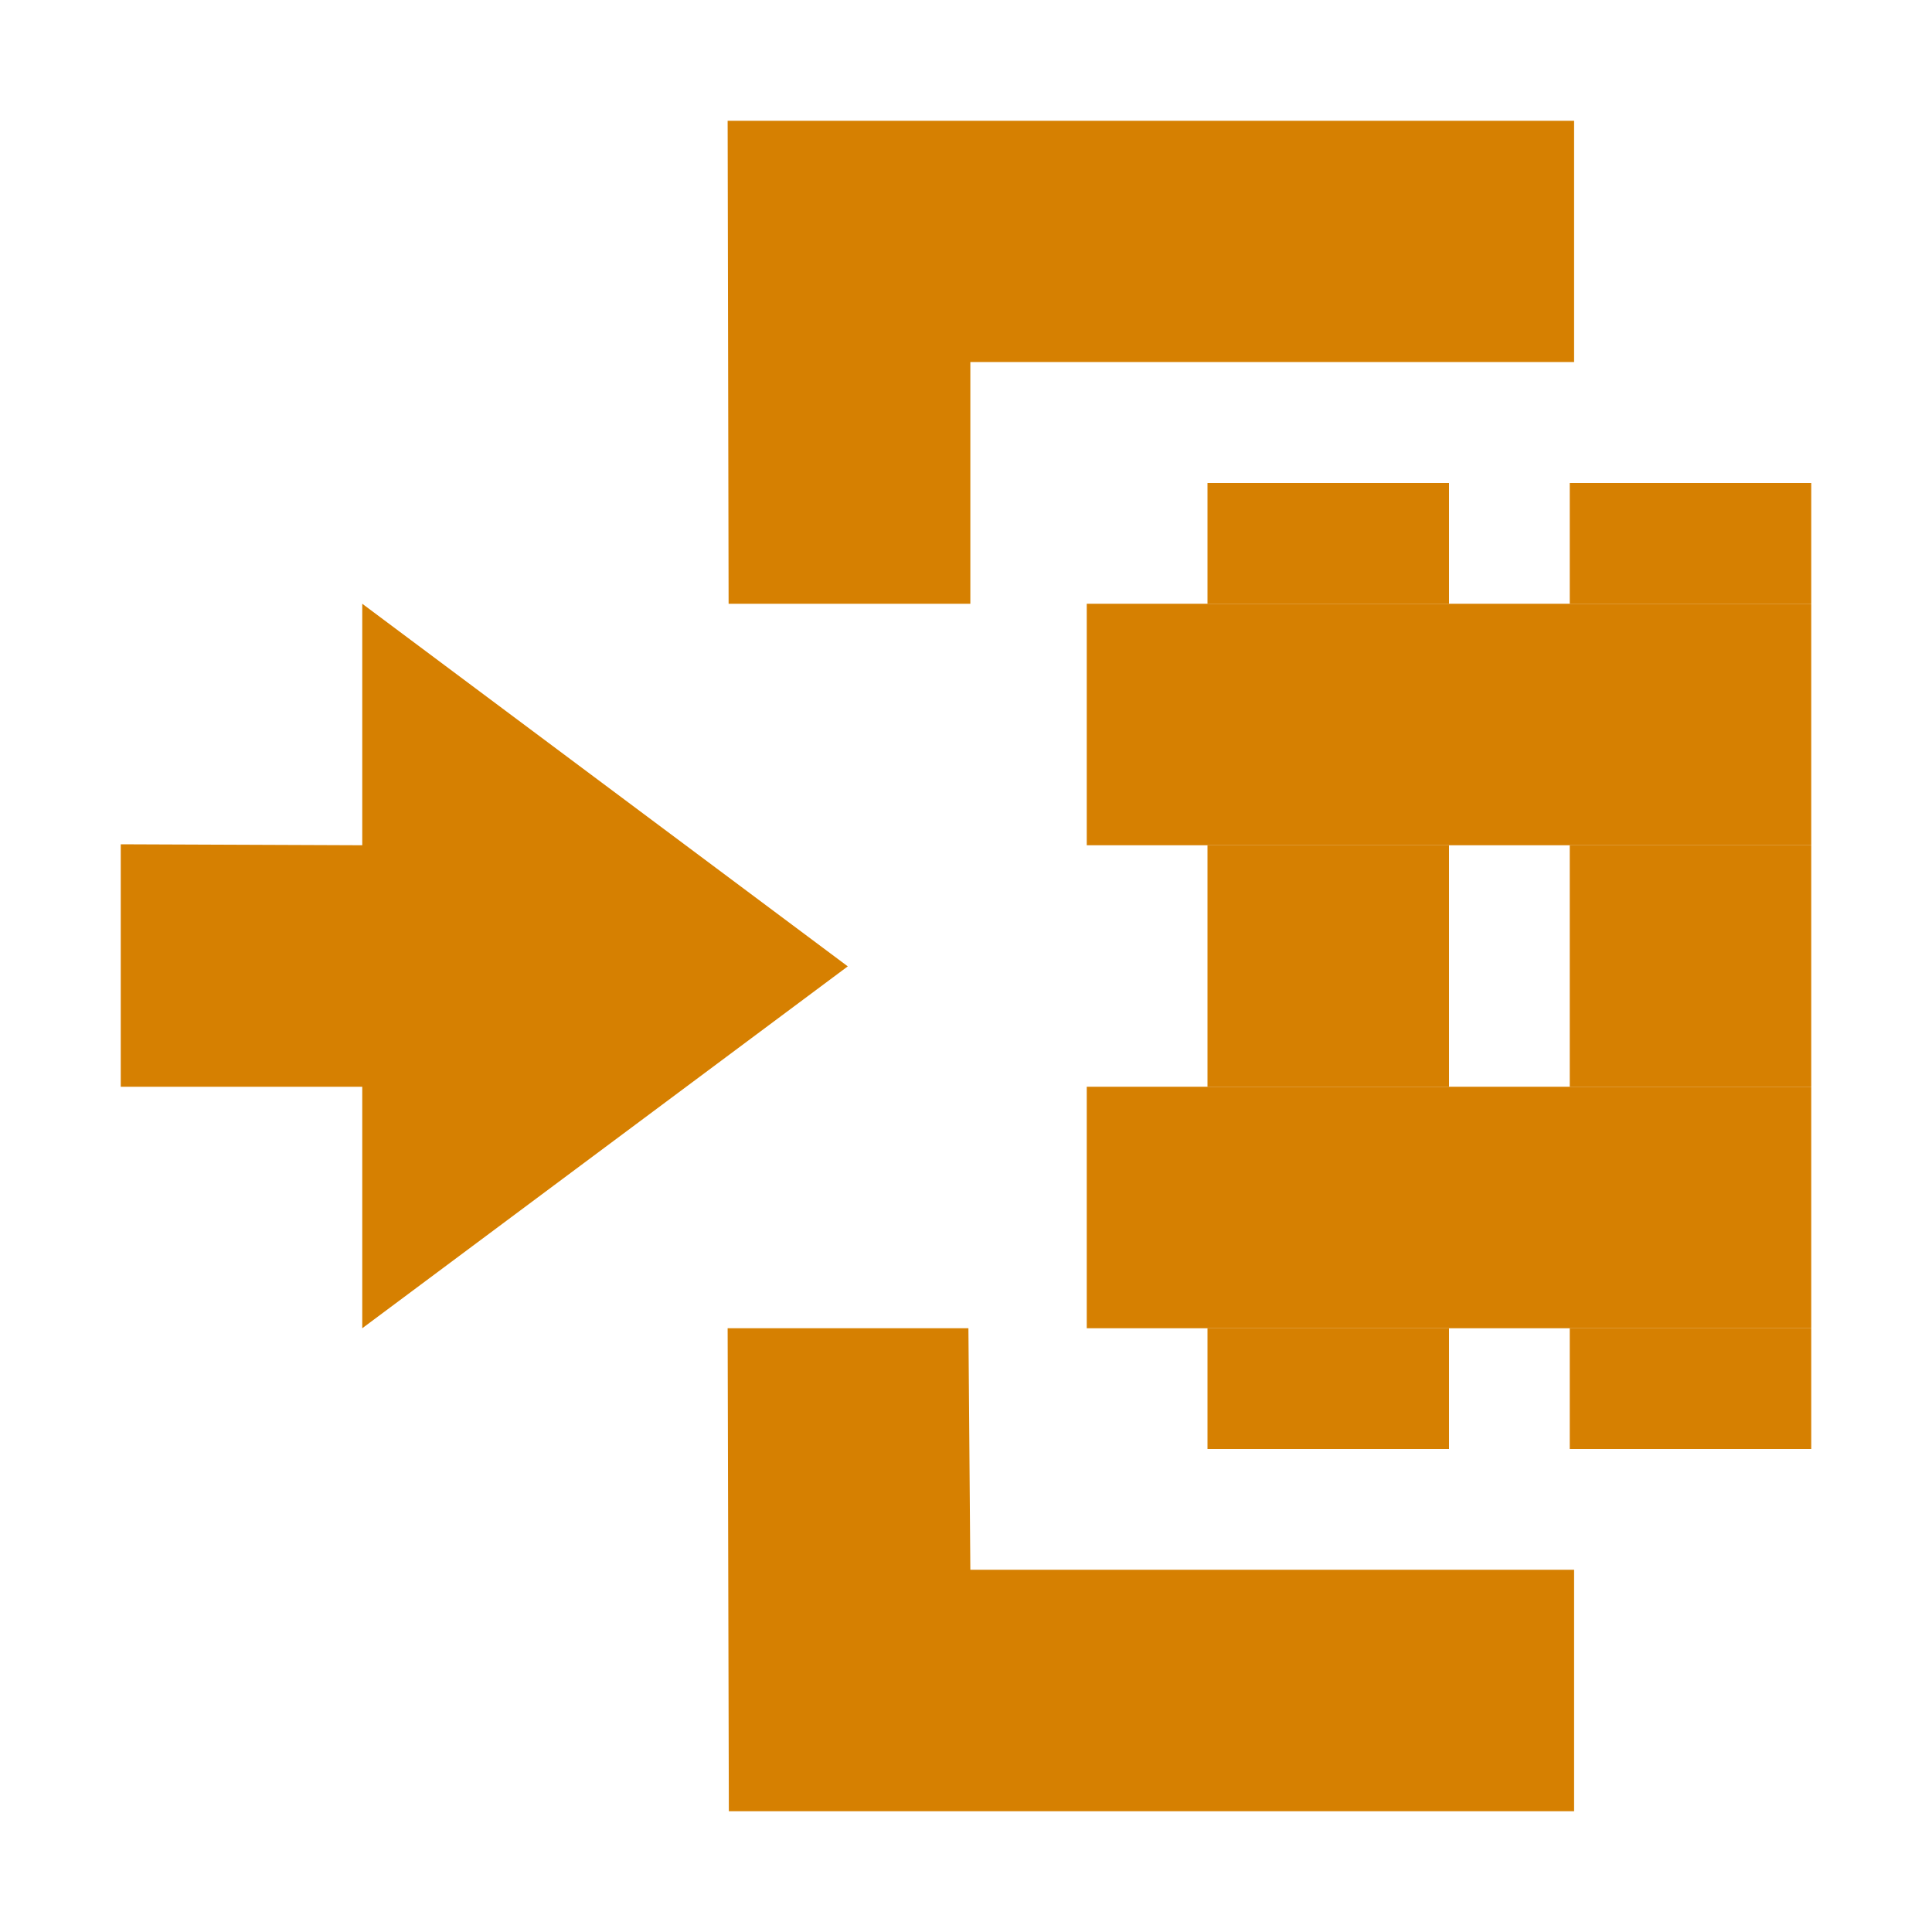 <svg width="16" height="16" viewBox="0 0 16 16" fill="none" xmlns="http://www.w3.org/2000/svg">
<path d="M6.026 1L13.036 1V2.998L8.036 2.998V5H6.034L6.026 1Z" fill="#D68001"/>
<path d="M6.036 15L6.026 11H8.02L8.036 13L13.036 13V15L6.036 15Z" fill="#D68001"/>
<path d="M10 4H12V5H10V4Z" fill="#D68001"/>
<path d="M13 4H15V5H13V4Z" fill="#D68001"/>
<path d="M10 11H12V12H10V11Z" fill="#D68001"/>
<path d="M13 11H15V12H13V11Z" fill="#D68001"/>
<path d="M15 7H9V5H15V7Z" fill="#D68001"/>
<path d="M15 11H9V9H15V11Z" fill="#D68001"/>
<path d="M10 7H12V9H10V7Z" fill="#D68001"/>
<path d="M13 7H15V9H13V7Z" fill="#D68001"/>
<path d="M3 9L3 11L7.021 8.003L3 5V7L1 6.992V9L3 9Z" fill="#D68001"/>
</svg>
